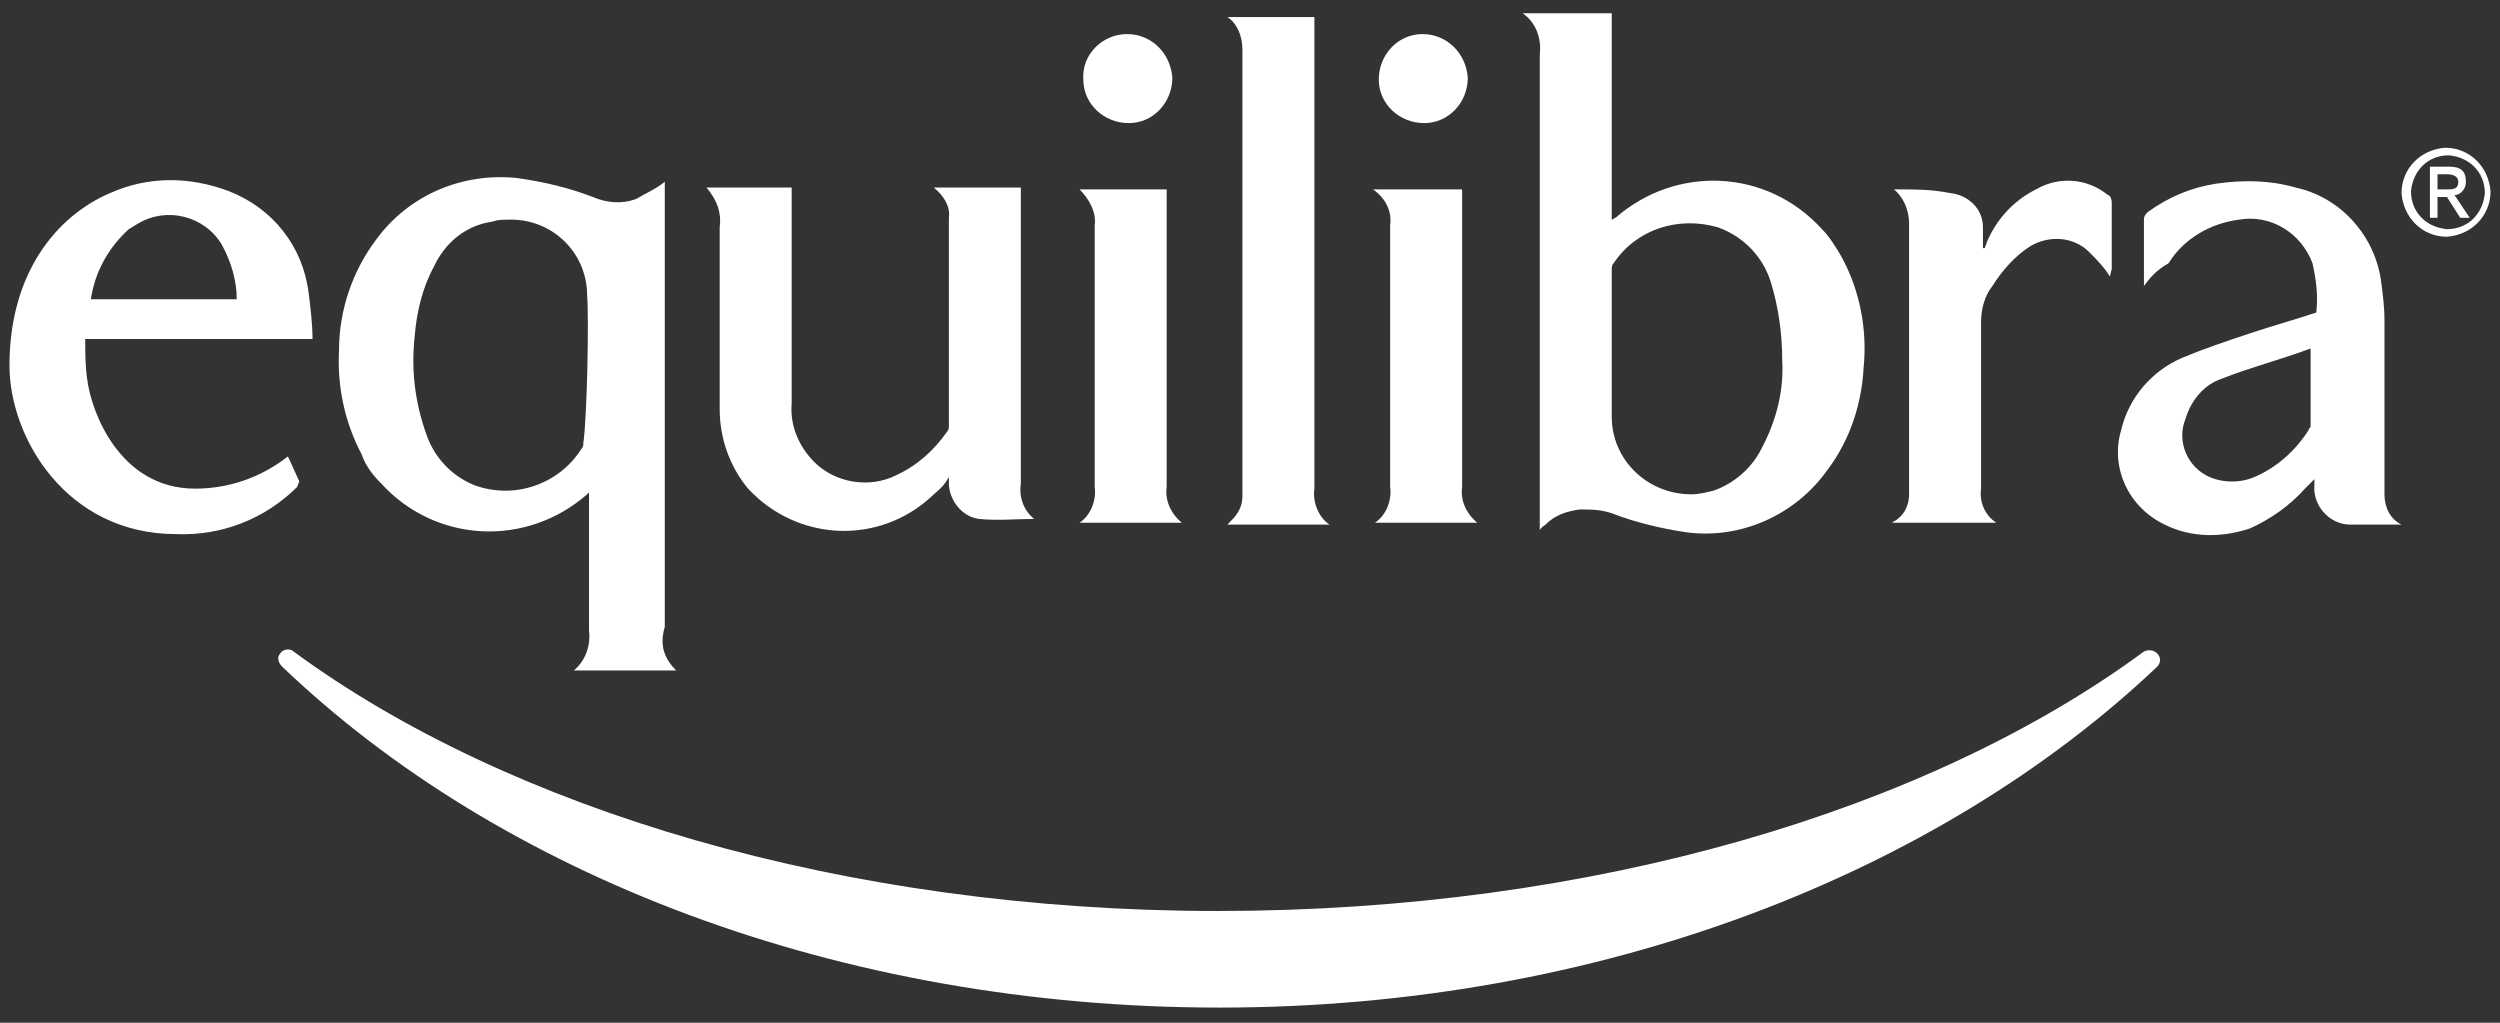<?xml version="1.0" encoding="utf-8"?>
<!-- Generator: Adobe Illustrator 27.4.0, SVG Export Plug-In . SVG Version: 6.00 Build 0)  -->
<svg version="1.1" id="Layer_1" xmlns="http://www.w3.org/2000/svg" xmlns:xlink="http://www.w3.org/1999/xlink" x="0px" y="0px"
	 viewBox="0 0 132 54" style="enable-background:new 0 0 132 54;" xml:space="preserve">
<rect x="0" y="0" width="132" height="54" fill="#333333" stroke="none"/>
<style type="text/css">
	.st0{fill:#FFFFFF;}
</style>
<g>
	<g id="Mask_Group_12" transform="translate(-228 -3600)">
		<g id="Group_148" transform="translate(229 3601)">
			<path id="Path_38" class="st0" d="M74.1,0.8c-1.3,0-2.3,1.1-2.3,2.4c0,1.3,1.1,2.3,2.4,2.3c1.3,0,2.3-1.1,2.3-2.4
				C76.4,1.8,75.4,0.8,74.1,0.8 M72.4,10.9c0,4.5,0,9.2,0,13.8c0.1,0.7-0.2,1.5-0.8,1.9H77c-0.6-0.5-0.9-1.2-0.8-1.9
				c0-5.1,0-15.7,0-15.7h-4.7C72.2,9.5,72.5,10.2,72.4,10.9 M3.8,14.8h7.7c0-1-0.3-2-0.8-2.9c-0.9-1.5-2.9-2-4.4-1.1
				C6.1,10.9,6,11,5.8,11.1C4.7,12.1,4,13.4,3.8,14.8 M4.8,9.2c2-0.9,4.2-0.9,6.3-0.1c2.3,0.9,3.9,2.9,4.2,5.4
				c0.1,0.8,0.2,1.6,0.2,2.4h-12c0,0.7,0,1.4,0.1,2.1c0.2,1.7,1.7,5.8,5.7,5.8c1.8,0,3.5-0.6,4.9-1.7c0.2,0.4,0.4,0.9,0.6,1.3
				c0,0.1-0.1,0.2-0.1,0.3c-1.7,1.7-4,2.6-6.4,2.5c-5.8,0-8.8-5.1-8.8-8.9C-0.5,13.4,2,10.4,4.8,9.2 M128.2,9c0.3,0,0.6,0,0.6-0.4
				c0-0.3-0.3-0.4-0.6-0.4h-0.5V9L128.2,9z M127.7,10.5h-0.4l0-2.7h1c0.6,0,0.9,0.2,0.9,0.8c0,0.4-0.3,0.7-0.6,0.7c0,0,0,0,0,0
				l0.8,1.2h-0.5l-0.7-1.1h-0.5L127.7,10.5z M128.2,11.1c1.1,0,1.9-0.8,2-1.9c0-1.1-0.8-1.9-1.9-2c-1.1,0-1.9,0.8-2,1.9c0,0,0,0,0,0
				C126.3,10.2,127.1,11,128.2,11.1C128.1,11.1,128.2,11.1,128.2,11.1 M125.8,9.2c0-1.3,1-2.3,2.3-2.4c1.3,0,2.3,1,2.4,2.3
				c0,1.3-1,2.3-2.3,2.4c0,0,0,0,0,0C126.9,11.5,125.9,10.5,125.8,9.2C125.8,9.2,125.8,9.2,125.8,9.2 M58.5,0.8
				c-1.3,0-2.4,1.1-2.3,2.4c0,1.3,1.1,2.3,2.4,2.3s2.3-1.1,2.3-2.4C60.8,1.8,59.8,0.8,58.5,0.8 M56.8,10.9c0,4.5,0,9.2,0,13.8
				c0.1,0.7-0.2,1.5-0.8,1.9h5.4c-0.6-0.5-0.9-1.2-0.8-1.9c0-5.1,0-15.7,0-15.7H56C56.5,9.5,56.9,10.2,56.8,10.9 M110.5,13.2
				c0-1.2,0-2.3,0-3.5c0-0.2-0.1-0.4-0.2-0.4c-1.1-0.9-2.6-1-3.8-0.3c-1.2,0.6-2.1,1.6-2.6,2.8c0,0.1-0.1,0.2-0.1,0.3l-0.1,0
				c0-0.4,0-0.7,0-1.1c0-1-0.8-1.7-1.7-1.8C101,9,100.2,9,99.3,9c-0.1,0-0.2,0-0.3,0c0.5,0.4,0.8,1.1,0.8,1.8l0,14.3
				c0,0.5-0.2,1-0.6,1.3c-0.1,0.1-0.2,0.1-0.3,0.2h5.5c-0.6-0.4-0.9-1.1-0.8-1.8c0-3,0-5.9,0-8.8c0-0.7,0.2-1.4,0.6-1.9
				c0.5-0.8,1.2-1.6,2-2.1c1-0.6,2.3-0.5,3.1,0.3c0.4,0.4,0.8,0.8,1.1,1.3L110.5,13.2z M64.6,1.6c0,7.7,0,15.4,0,23.2
				c0,0.1,0,0.3,0,0.4c0,0.5-0.2,0.9-0.6,1.3c-0.1,0.1-0.1,0.1-0.2,0.2h5.4c-0.6-0.4-0.9-1.2-0.8-1.9c0-8.2,0-16.4,0-24.5v-0.4h-4.6
				C64.3,0.2,64.6,0.9,64.6,1.6 M121,17.4c-1.6,0.6-3.2,1-4.7,1.6c-0.9,0.3-1.6,1.1-1.9,2.1c-0.5,1.2,0.1,2.6,1.3,3.1
				c0.7,0.3,1.6,0.3,2.3,0c1.2-0.5,2.2-1.4,2.9-2.5c0-0.1,0.1-0.1,0.1-0.2C121,20.2,121,18.8,121,17.4 M112.2,14.1
				c0-1.2,0-2.4,0-3.5c0-0.2,0.1-0.3,0.2-0.4c1.1-0.8,2.3-1.3,3.6-1.5c1.4-0.2,2.8-0.2,4.2,0.2c2.3,0.5,4.1,2.4,4.5,4.8
				c0.1,0.7,0.2,1.5,0.2,2.2c0,3.1,0,6.1,0,9.2c0,0.7,0.3,1.3,0.9,1.6c0,0-0.1,0-0.1,0c-0.9,0-1.8,0-2.6,0c-1.1,0-2-1-1.9-2.1
				c0-0.1,0-0.2,0-0.3l-0.5,0.5c-0.8,0.9-1.8,1.6-2.9,2.1c-1.5,0.5-3.1,0.5-4.5-0.2c-1.9-0.9-2.9-3-2.3-5c0.4-1.7,1.6-3.1,3.2-3.8
				c1.2-0.5,2.4-0.9,3.6-1.3c1.2-0.4,2.3-0.7,3.5-1.1c0.1-0.9,0-1.7-0.2-2.6c-0.6-1.6-2.2-2.6-3.9-2.3c-1.5,0.2-2.9,1-3.7,2.3
				C112.8,13.3,112.5,13.7,112.2,14.1 M37,11c0,3.2,0,6.4,0,9.6c0,1.5,0.5,3,1.5,4.2c2.6,2.8,6.9,3,9.7,0.4c0.2-0.2,0.5-0.4,0.7-0.7
				c0.1-0.1,0.1-0.2,0.2-0.3c0,0.1,0,0.2,0,0.3c0,0.9,0.7,1.8,1.6,1.9c1,0.1,1.9,0,2.9,0c-0.6-0.5-0.8-1.2-0.7-1.9
				c0-5.1,0-15.5,0-15.6h-4.6c0.5,0.4,0.9,1,0.8,1.6c0,3.7,0,7.3,0,11c0,0.1,0,0.2-0.1,0.3c-0.7,1-1.6,1.8-2.7,2.3
				c-1.4,0.7-3.2,0.4-4.3-0.7c-0.8-0.8-1.3-1.9-1.2-3.1c0-3.7,0-11.4,0-11.4h-4.5C36.9,9.6,37.1,10.3,37,11 M30,14.6
				c0-2.3-1.9-4.1-4.2-4c-0.3,0-0.5,0-0.8,0.1c-1.4,0.2-2.5,1.1-3.1,2.4c-0.6,1.1-0.9,2.4-1,3.6c-0.2,1.8,0,3.5,0.6,5.2
				c0.4,1.2,1.3,2.2,2.5,2.7c2.1,0.8,4.5,0,5.7-1.9c0.1-0.1,0.1-0.2,0.1-0.3C30,21,30.1,15.8,30,14.6 M34.7,34.4h-5.4
				c0.6-0.5,0.9-1.3,0.8-2.1c0-2.3,0-7.3,0-7.3s-0.1,0.1-0.1,0.1c-3.2,2.8-8,2.6-10.9-0.6c-0.4-0.4-0.8-0.9-1-1.5
				c-0.9-1.7-1.3-3.6-1.2-5.5c0-2.1,0.7-4.2,2-5.9c1.7-2.3,4.5-3.5,7.4-3.2c1.4,0.2,2.7,0.5,4,1c0.7,0.3,1.5,0.4,2.3,0.1
				c0.5-0.3,1-0.5,1.5-0.9v23.5C33.8,33.1,34.1,33.8,34.7,34.4 M93.1,18c0-1.4-0.2-2.8-0.6-4.1c-0.4-1.3-1.4-2.4-2.8-2.9
				c-2.1-0.6-4.3,0.1-5.5,1.9c-0.1,0.1-0.1,0.2-0.1,0.4c0,1.6,0,3.1,0,4.7c0,1,0,2,0,3c0,2.3,1.9,4.1,4.2,4.1c0.4,0,0.8-0.1,1.2-0.2
				c1.1-0.4,2-1.2,2.5-2.2C92.8,21.2,93.2,19.6,93.1,18 M79.4-0.3h4.7v10.9c0.1,0,0.1-0.1,0.2-0.1c3.2-2.8,8-2.6,10.9,0.6
				c0.4,0.4,0.7,0.9,1,1.4c1,1.8,1.4,3.9,1.2,5.9c-0.1,1.9-0.7,3.8-1.9,5.4c-1.7,2.4-4.6,3.7-7.5,3.3c-1.3-0.2-2.6-0.5-3.9-1
				c-0.6-0.2-1.1-0.2-1.7-0.2c-0.7,0.1-1.3,0.3-1.8,0.8c-0.1,0.1-0.2,0.1-0.3,0.3v-0.4c0-8.2,0-16.5,0-24.7
				C80.4,1,80.1,0.2,79.4-0.3"/>
			<path id="Path_39" class="st0" d="M63.3,47.1c-19.8,0-37.5-5.4-48.8-13.7c-0.2-0.2-0.6-0.1-0.7,0.1c-0.2,0.2-0.1,0.5,0.1,0.7
				c11.5,11,29.4,18,49.5,18s38-7.1,49.5-18c0.2-0.2,0.2-0.5,0-0.7c-0.2-0.2-0.5-0.2-0.7-0.1C100.8,41.8,83.1,47.1,63.3,47.1"/>
		</g>
	</g>
</g>
</svg>
